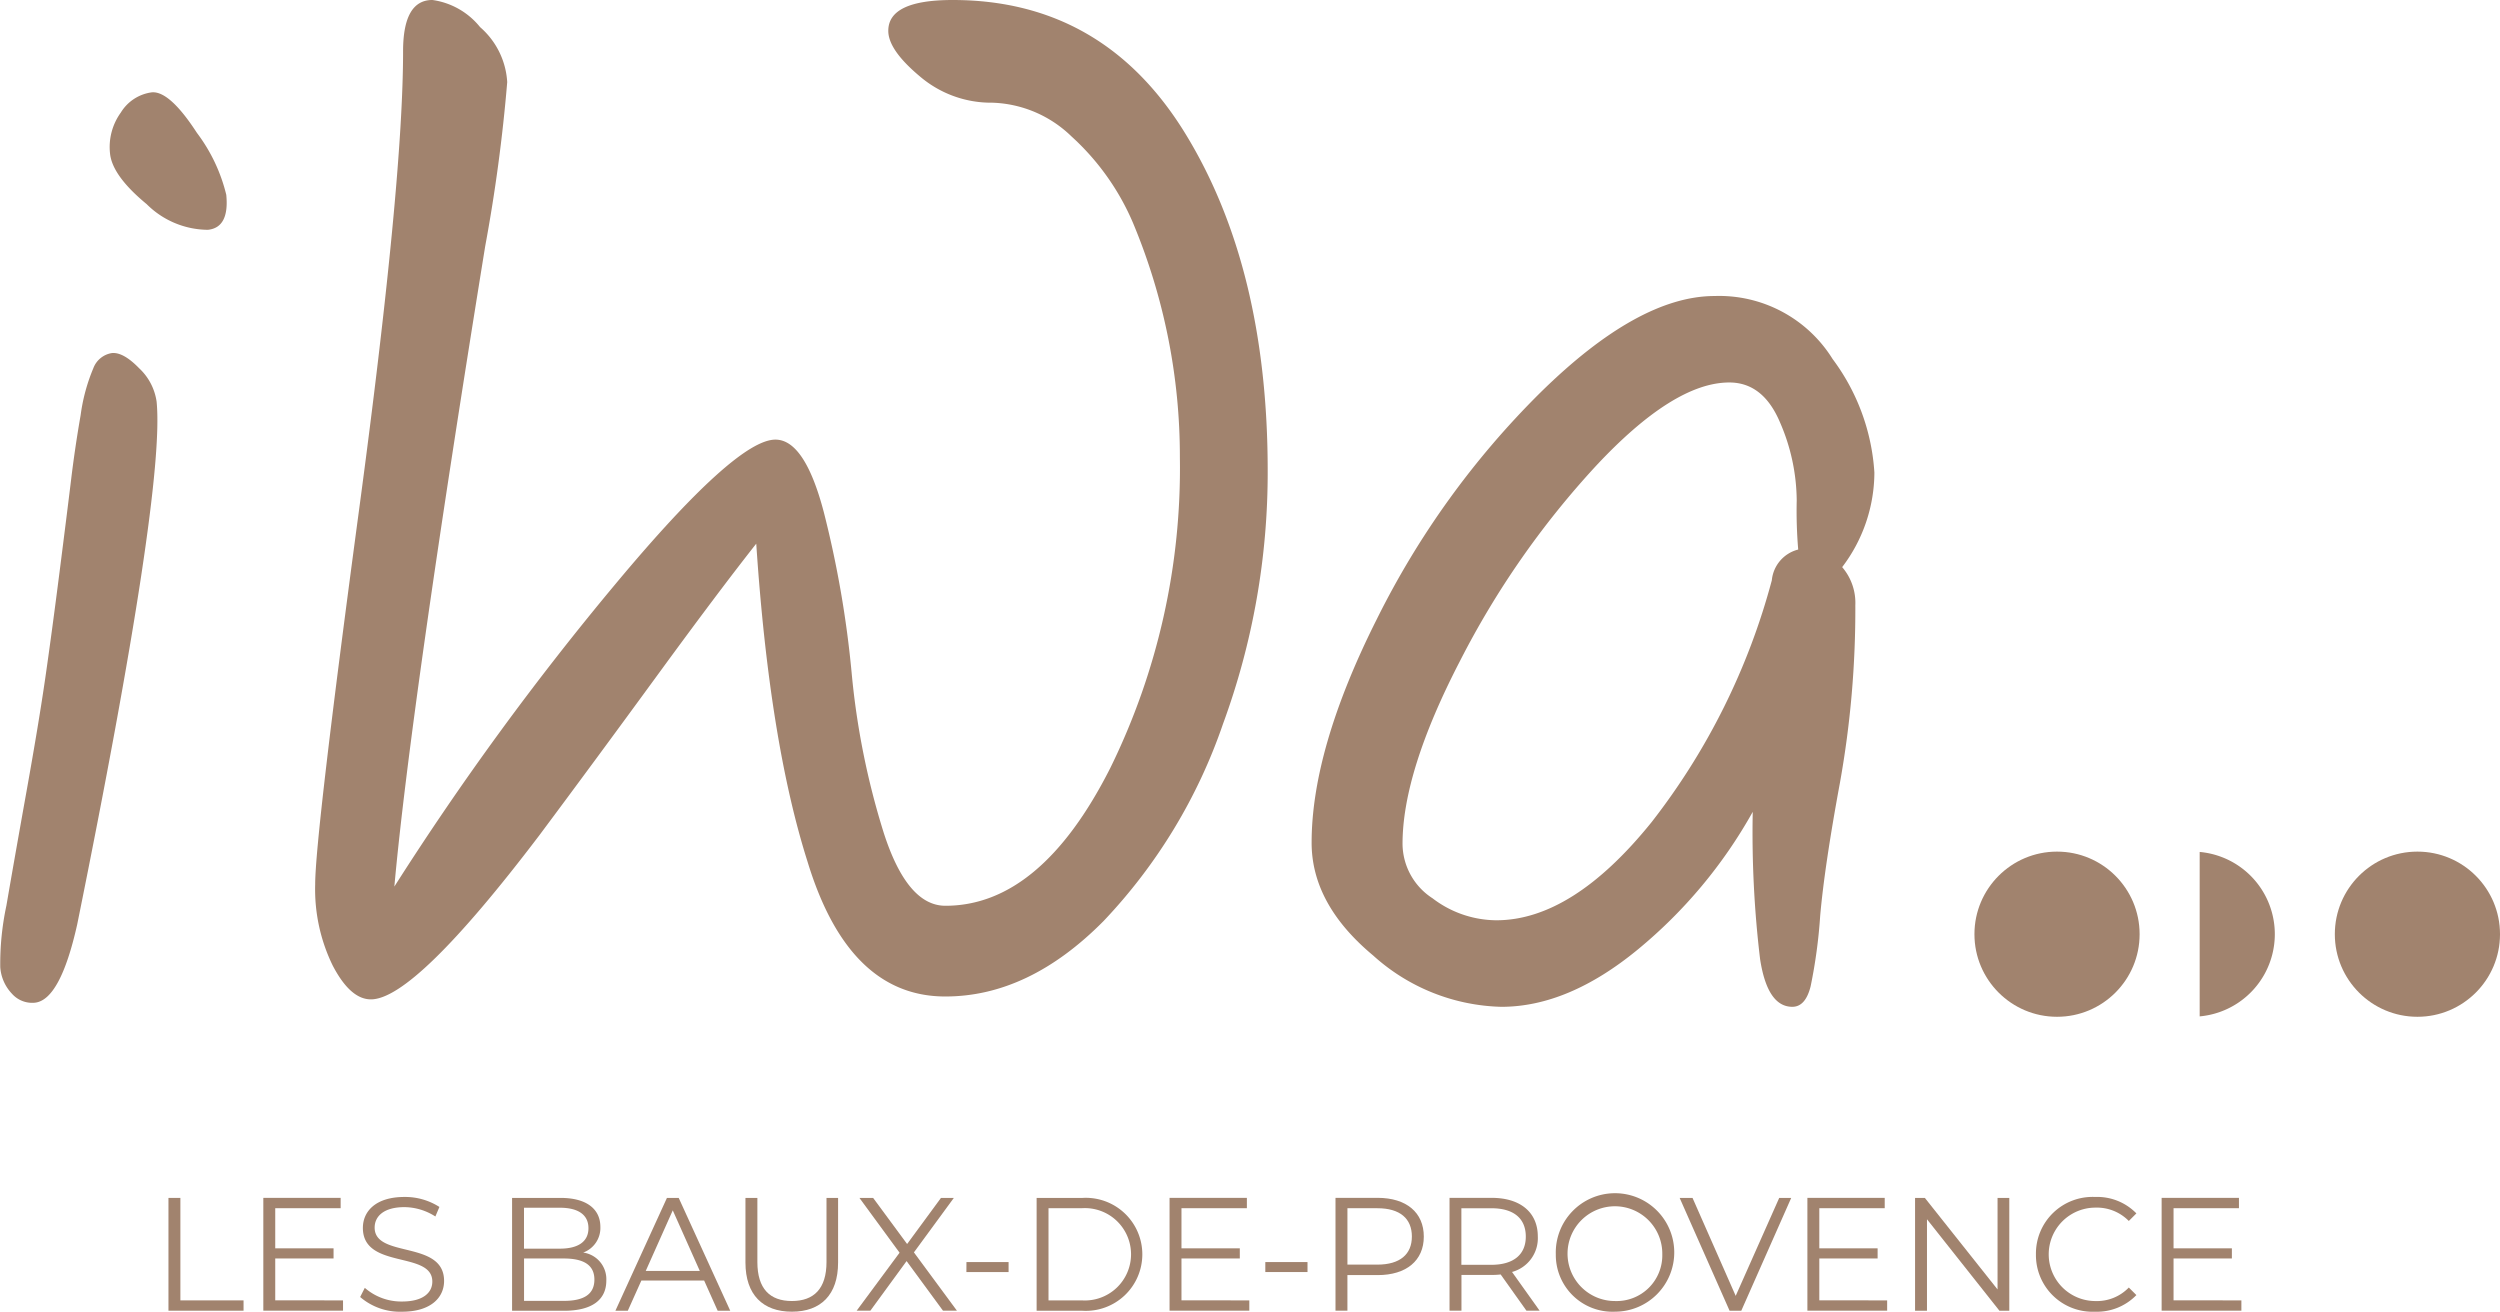 <svg xmlns="http://www.w3.org/2000/svg" width="157.29" height="82.526" viewBox="0 0 157.29 82.526">
  <g id="logo" transform="translate(-800.355 -376.17)">
    <g id="Groupe_13" data-name="Groupe 13" transform="translate(810.954 451.478)">
      <path id="Tracé_107" data-name="Tracé 107" d="M806.333,418.677h.75v6.447h3.974v.649h-4.724Z" transform="translate(-806.333 -418.617)" fill="#a1836e"/>
      <path id="Tracé_108" data-name="Tracé 108" d="M814.715,425.124v.649H809.7v-7.1h4.865v.649h-4.115v2.525h3.669v.638h-3.669v2.635Z" transform="translate(-803.732 -418.617)" fill="#a1836e"/>
      <path id="Tracé_109" data-name="Tracé 109" d="M813.135,424.937l.293-.576a3.487,3.487,0,0,0,2.342.86c1.328,0,1.906-.557,1.906-1.255,0-1.947-4.369-.75-4.369-3.376,0-1.044.81-1.947,2.615-1.947a4,4,0,0,1,2.2.629l-.254.6a3.652,3.652,0,0,0-1.945-.589c-1.3,0-1.876.578-1.876,1.289,0,1.945,4.369.769,4.369,3.355,0,1.043-.832,1.936-2.645,1.936A3.843,3.843,0,0,1,813.135,424.937Z" transform="translate(-801.075 -418.643)" fill="#a1836e"/>
      <path id="Tracé_110" data-name="Tracé 110" d="M824.455,423.877c0,1.207-.892,1.9-2.665,1.9h-3.264v-7.1h3.062c1.58,0,2.493.67,2.493,1.824A1.649,1.649,0,0,1,823,422.115,1.691,1.691,0,0,1,824.455,423.877Zm-5.179-4.582v2.574h2.261c1.135,0,1.794-.434,1.794-1.287s-.66-1.287-1.794-1.287Zm4.429,4.521c0-.922-.679-1.328-1.926-1.328h-2.5v2.667h2.5C823.026,425.156,823.705,424.75,823.705,423.817Z" transform="translate(-796.907 -418.617)" fill="#a1836e"/>
      <path id="Tracé_111" data-name="Tracé 111" d="M827.777,423.877h-3.952l-.853,1.9h-.78l3.243-7.1h.741l3.243,7.1h-.791Zm-.275-.608-1.7-3.81-1.7,3.81Z" transform="translate(-794.073 -418.617)" fill="#a1836e"/>
      <path id="Tracé_112" data-name="Tracé 112" d="M826.807,422.743v-4.066h.75v4.035c0,1.683.791,2.452,2.17,2.452s2.179-.769,2.179-2.452v-4.035h.729v4.066c0,2.037-1.094,3.092-2.908,3.092S826.807,424.78,826.807,422.743Z" transform="translate(-790.505 -418.617)" fill="#a1836e"/>
      <path id="Tracé_113" data-name="Tracé 113" d="M836.186,425.773l-2.291-3.122-2.28,3.122h-.862l2.7-3.649-2.525-3.447h.862l2.138,2.9,2.13-2.9h.81l-2.512,3.427,2.706,3.668Z" transform="translate(-787.455 -418.617)" fill="#a1836e"/>
      <path id="Tracé_114" data-name="Tracé 114" d="M834.649,420.953H837.3v.628h-2.654Z" transform="translate(-784.443 -416.857)" fill="#a1836e"/>
      <path id="Tracé_115" data-name="Tracé 115" d="M837.139,418.677h2.888a3.556,3.556,0,1,1,0,7.1h-2.888Zm2.848,6.447a2.906,2.906,0,1,0,0-5.8h-2.1v5.8Z" transform="translate(-782.518 -418.617)" fill="#a1836e"/>
      <path id="Tracé_116" data-name="Tracé 116" d="M846.874,425.124v.649h-5.018v-7.1h4.865v.649h-4.115v2.525h3.67v.638h-3.67v2.635Z" transform="translate(-778.871 -418.617)" fill="#a1836e"/>
      <path id="Tracé_117" data-name="Tracé 117" d="M845.254,420.953h2.654v.628h-2.654Z" transform="translate(-776.244 -416.857)" fill="#a1836e"/>
      <path id="Tracé_118" data-name="Tracé 118" d="M853.3,421.111c0,1.509-1.1,2.422-2.9,2.422h-1.906v2.239h-.75v-7.1H850.4C852.2,418.677,853.3,419.59,853.3,421.111Zm-.75,0c0-1.137-.75-1.785-2.17-1.785h-1.885v3.548h1.885C851.8,422.874,852.549,422.225,852.549,421.111Z" transform="translate(-774.319 -418.617)" fill="#a1836e"/>
      <path id="Tracé_119" data-name="Tracé 119" d="M856.632,425.773l-1.622-2.28a4.825,4.825,0,0,1-.567.03h-1.9v2.25h-.75v-7.1h2.654c1.8,0,2.9.913,2.9,2.434a2.2,2.2,0,0,1-1.622,2.229l1.734,2.433Zm-.041-4.661c0-1.137-.75-1.785-2.168-1.785h-1.885v3.559h1.885C855.841,422.884,856.591,422.225,856.591,421.111Z" transform="translate(-771.193 -418.617)" fill="#a1836e"/>
      <path id="Tracé_120" data-name="Tracé 120" d="M855.562,422.251a3.727,3.727,0,1,1,3.731,3.61A3.571,3.571,0,0,1,855.562,422.251Zm6.7,0a2.981,2.981,0,1,0-2.97,2.94A2.874,2.874,0,0,0,862.262,422.251Z" transform="translate(-768.276 -418.643)" fill="#a1836e"/>
      <path id="Tracé_121" data-name="Tracé 121" d="M866.977,418.677l-3.142,7.1H863.1l-3.142-7.1h.81l2.716,6.163,2.738-6.163Z" transform="translate(-764.88 -418.617)" fill="#a1836e"/>
      <path id="Tracé_122" data-name="Tracé 122" d="M869.507,425.124v.649h-5.018v-7.1h4.865v.649h-4.115v2.525h3.668v.638h-3.668v2.635Z" transform="translate(-761.374 -418.617)" fill="#a1836e"/>
      <path id="Tracé_123" data-name="Tracé 123" d="M874.239,418.677v7.1h-.619l-4.56-5.757v5.757h-.75v-7.1h.617l4.573,5.759v-5.759Z" transform="translate(-758.421 -418.617)" fill="#a1836e"/>
      <path id="Tracé_124" data-name="Tracé 124" d="M872.6,422.251a3.562,3.562,0,0,1,3.72-3.608,3.444,3.444,0,0,1,2.6,1.034l-.477.477a2.815,2.815,0,0,0-2.1-.84,2.939,2.939,0,1,0,0,5.878,2.785,2.785,0,0,0,2.1-.851l.477.475a3.454,3.454,0,0,1-2.606,1.046A3.561,3.561,0,0,1,872.6,422.251Z" transform="translate(-755.106 -418.643)" fill="#a1836e"/>
      <path id="Tracé_125" data-name="Tracé 125" d="M882.077,425.124v.649h-5.018v-7.1h4.865v.649h-4.115v2.525h3.67v.638h-3.67v2.635Z" transform="translate(-751.657 -418.617)" fill="#a1836e"/>
    </g>
    <g id="Groupe_14" data-name="Groupe 14" transform="translate(800.355 376.17)">
      <path id="Tracé_126" data-name="Tracé 126" d="M805.429,399.753a11.524,11.524,0,0,1,.8-2.952,1.493,1.493,0,0,1,1.163-.949q.721-.072,1.716.954a3.558,3.558,0,0,1,1.1,2.1q.55,5.527-4.995,32.89-1.066,4.769-2.672,4.929a1.7,1.7,0,0,1-1.434-.566,2.69,2.69,0,0,1-.736-1.676,17.551,17.551,0,0,1,.387-3.869q.487-2.838,1.268-7.2t1.19-7.2q.407-2.83.885-6.583t.723-5.775Q805.067,401.829,805.429,399.753Zm1.848-16.463a3.7,3.7,0,0,1,.677-2.566,2.7,2.7,0,0,1,1.942-1.275q1.122-.112,2.848,2.548a10.61,10.61,0,0,1,1.848,3.9q.2,2.061-1.16,2.2a5.5,5.5,0,0,1-3.849-1.615Q807.414,384.693,807.277,383.29Z" transform="translate(-800.355 -373.638)" fill="#a1836e"/>
      <path id="Tracé_127" data-name="Tracé 127" d="M851.644,376.17q9.5,0,14.66,8.436t5.163,21.16a45.851,45.851,0,0,1-2.812,15.951,34,34,0,0,1-7.513,12.4q-4.7,4.75-9.959,4.748-6.085,0-8.667-8.482-2.4-7.559-3.227-20.007-2.4,3.043-6.27,8.344t-7.374,10q-7.841,10.327-10.6,10.326c-.864,0-1.66-.706-2.4-2.121a10.939,10.939,0,0,1-1.106-5.117q0-2.995,2.766-23.6t2.764-28.812q0-3.226,1.844-3.227a4.68,4.68,0,0,1,3,1.706,4.96,4.96,0,0,1,1.708,3.458,104.045,104.045,0,0,1-1.385,10.326q-4.7,29.043-5.716,40.291a183.071,183.071,0,0,1,13.876-18.993q7.607-9.128,10.1-9.128,1.846,0,3.044,4.564a65.634,65.634,0,0,1,1.75,10.1,48.588,48.588,0,0,0,2.028,10.1q1.476,4.564,3.872,4.564,5.992,0,10.374-8.667a42.737,42.737,0,0,0,4.378-19.546,38.062,38.062,0,0,0-2.95-14.752,15.6,15.6,0,0,0-3.871-5.44,7.473,7.473,0,0,0-4.98-2.121,6.9,6.9,0,0,1-4.564-1.66q-1.981-1.66-1.98-2.858Q847.589,376.17,851.644,376.17Z" transform="translate(-791.709 -376.17)" fill="#a1836e"/>
      <path id="Tracé_128" data-name="Tracé 128" d="M872.253,386.674a8.4,8.4,0,0,1,7.422,3.965,13.312,13.312,0,0,1,2.628,7.145,9.882,9.882,0,0,1-2.027,5.947,3.449,3.449,0,0,1,.828,2.4,61.706,61.706,0,0,1-.966,11.156q-.971,5.255-1.246,8.39a32.428,32.428,0,0,1-.6,4.426c-.216.862-.6,1.291-1.151,1.291q-1.569,0-2.029-3a66.8,66.8,0,0,1-.463-9.266,30.392,30.392,0,0,1-7.238,8.667q-4.38,3.6-8.575,3.6a12.464,12.464,0,0,1-8.066-3.227q-3.875-3.226-3.874-7.1,0-5.9,4.1-14.06a53.594,53.594,0,0,1,10.28-14.245Q867.459,386.674,872.253,386.674Zm5.257,15.951a29.067,29.067,0,0,1-.094-3.089,12.509,12.509,0,0,0-1.06-4.933q-1.061-2.489-3.181-2.489-3.505,0-8.436,5.3a54.8,54.8,0,0,0-8.529,12.263q-3.6,6.963-3.594,11.479a4.107,4.107,0,0,0,1.888,3.411,6.671,6.671,0,0,0,4.011,1.383q4.793,0,9.773-6.177a42.576,42.576,0,0,0,7.562-15.213A2.209,2.209,0,0,1,877.51,402.625Z" transform="translate(-764.374 -368.05)" fill="#a1836e"/>
    </g>
    <circle id="Ellipse_11" data-name="Ellipse 11" cx="5.196" cy="5.196" r="5.196" transform="translate(924.579 429.75)" fill="#a1836e"/>
    <circle id="Ellipse_12" data-name="Ellipse 12" cx="5.196" cy="5.196" r="5.196" transform="translate(947.253 429.75)" fill="#a1836e"/>
    <path id="Tracé_129" data-name="Tracé 129" d="M878.409,406.4v10.346a5.194,5.194,0,0,0,0-10.346Z" transform="translate(60.341 23.371)" fill="#a1836e"/>
  </g>
</svg>
